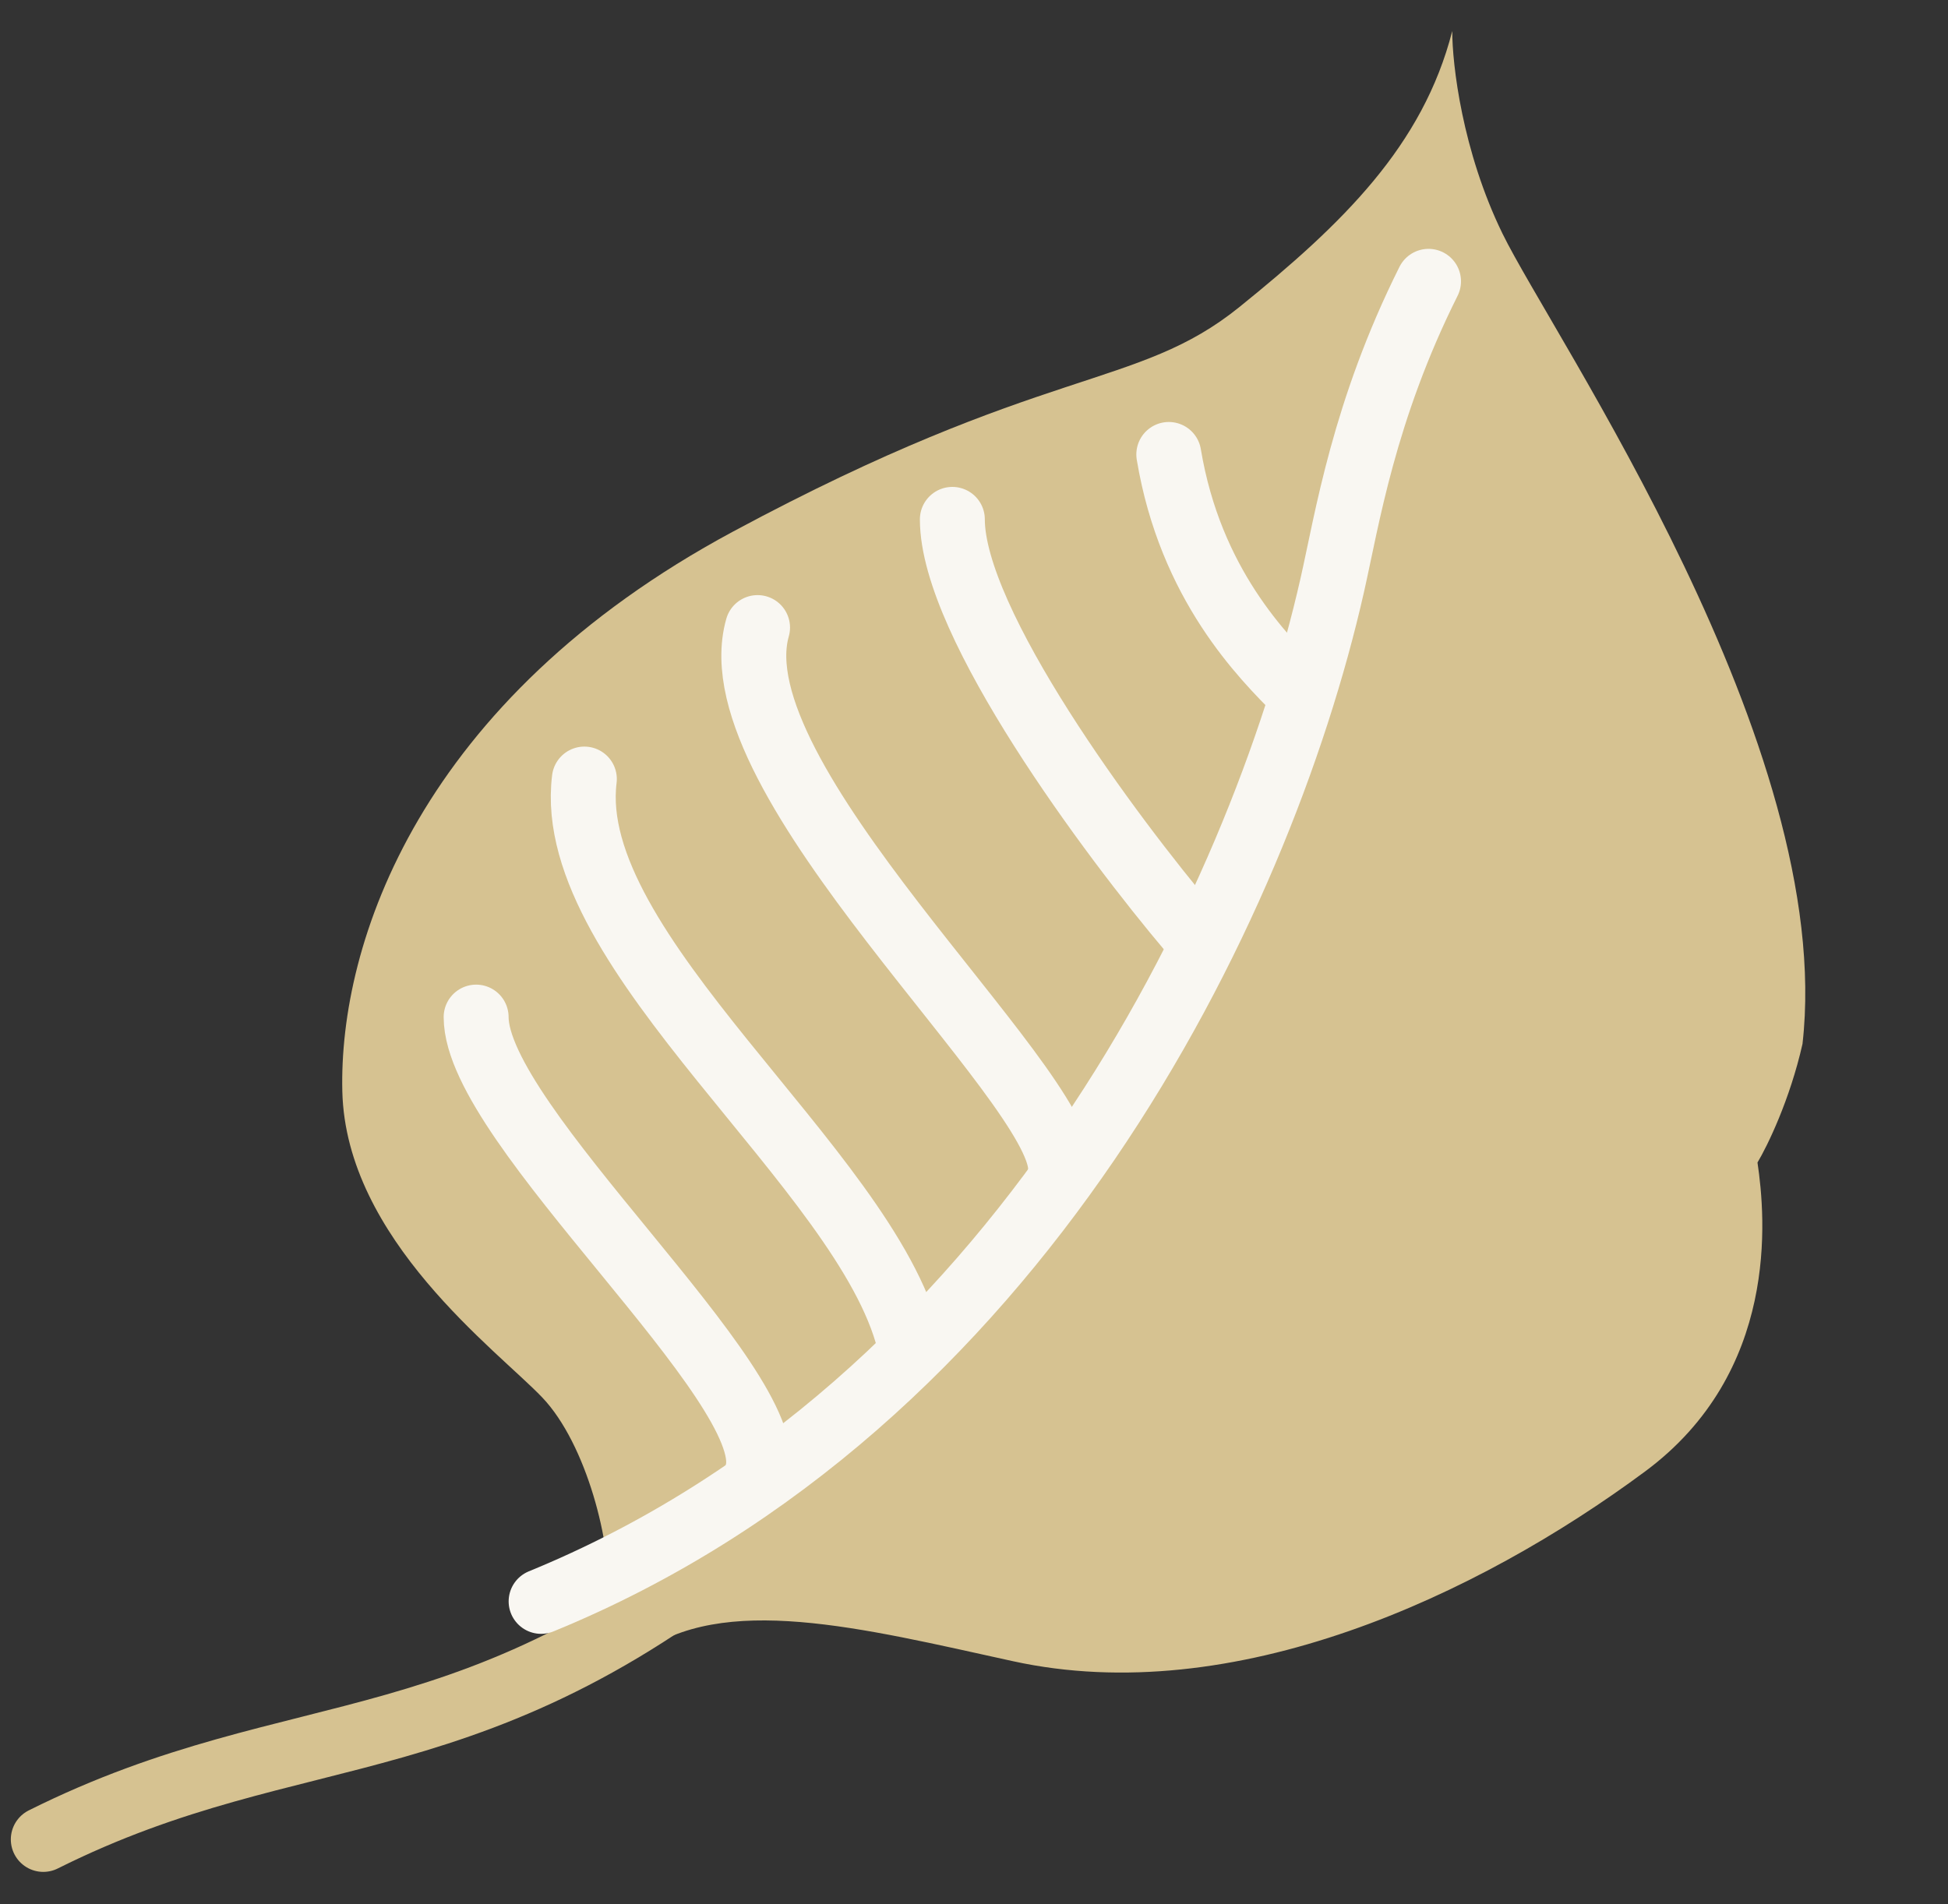 <?xml version="1.0" encoding="UTF-8"?> <svg xmlns="http://www.w3.org/2000/svg" width="45" height="44" viewBox="0 0 45 44" fill="none"><rect x="0" y="0" width="45" height="44" fill="#333333" stroke="none"/> <path d="M34.708 5.396C33.776 3.487 33.547 1.481 33.548 0.717C32.868 3.369 31.021 5.164 28.633 7.092C26.246 9.021 24.178 8.387 16.93 12.284C9.681 16.181 7.826 21.799 7.908 25.217C7.991 28.635 11.493 31.205 12.525 32.287C13.557 33.368 14.137 35.708 14.045 36.877C13.998 37.473 13.774 38.959 14.761 38.228C16.698 36.793 19.879 37.61 23.395 38.381C28.5 39.5 34.127 36.87 38 34C41.099 31.704 40.791 28.149 40.599 26.86C40.824 26.485 41.348 25.413 41.639 24.119C42.418 17.24 35.872 7.782 34.708 5.396Z" fill="#D6C291"></path> <path d="M1 42.5C7 39.5 11 41 18 35" stroke="#D6C291" stroke-width="1.5" stroke-linecap="round"></path> <path d="M12.5 37C23.5 32.5 29.088 20.976 30.777 13.516C31.12 12 31.5 9.5 33 6.5" stroke="#F9F7F2" stroke-width="1.5" stroke-linecap="round"></path> <path d="M27 10.5C27.5 13.5 29.167 15.167 30 16" stroke="#F9F7F2" stroke-width="1.5" stroke-linecap="round"></path> <path d="M13.499 18C12.999 22 20 27 21 31M10.999 23.5C10.999 26 18 32 17.5 34M17.5 14.5C16.5 18 24.5 25 24.5 27" stroke="#F9F7F2" stroke-width="1.5" stroke-linecap="round"></path> <path d="M22 12C22 14.4 25.667 19.333 27.5 21.5" stroke="#F9F7F2" stroke-width="1.5" stroke-linecap="round"></path> </svg> 